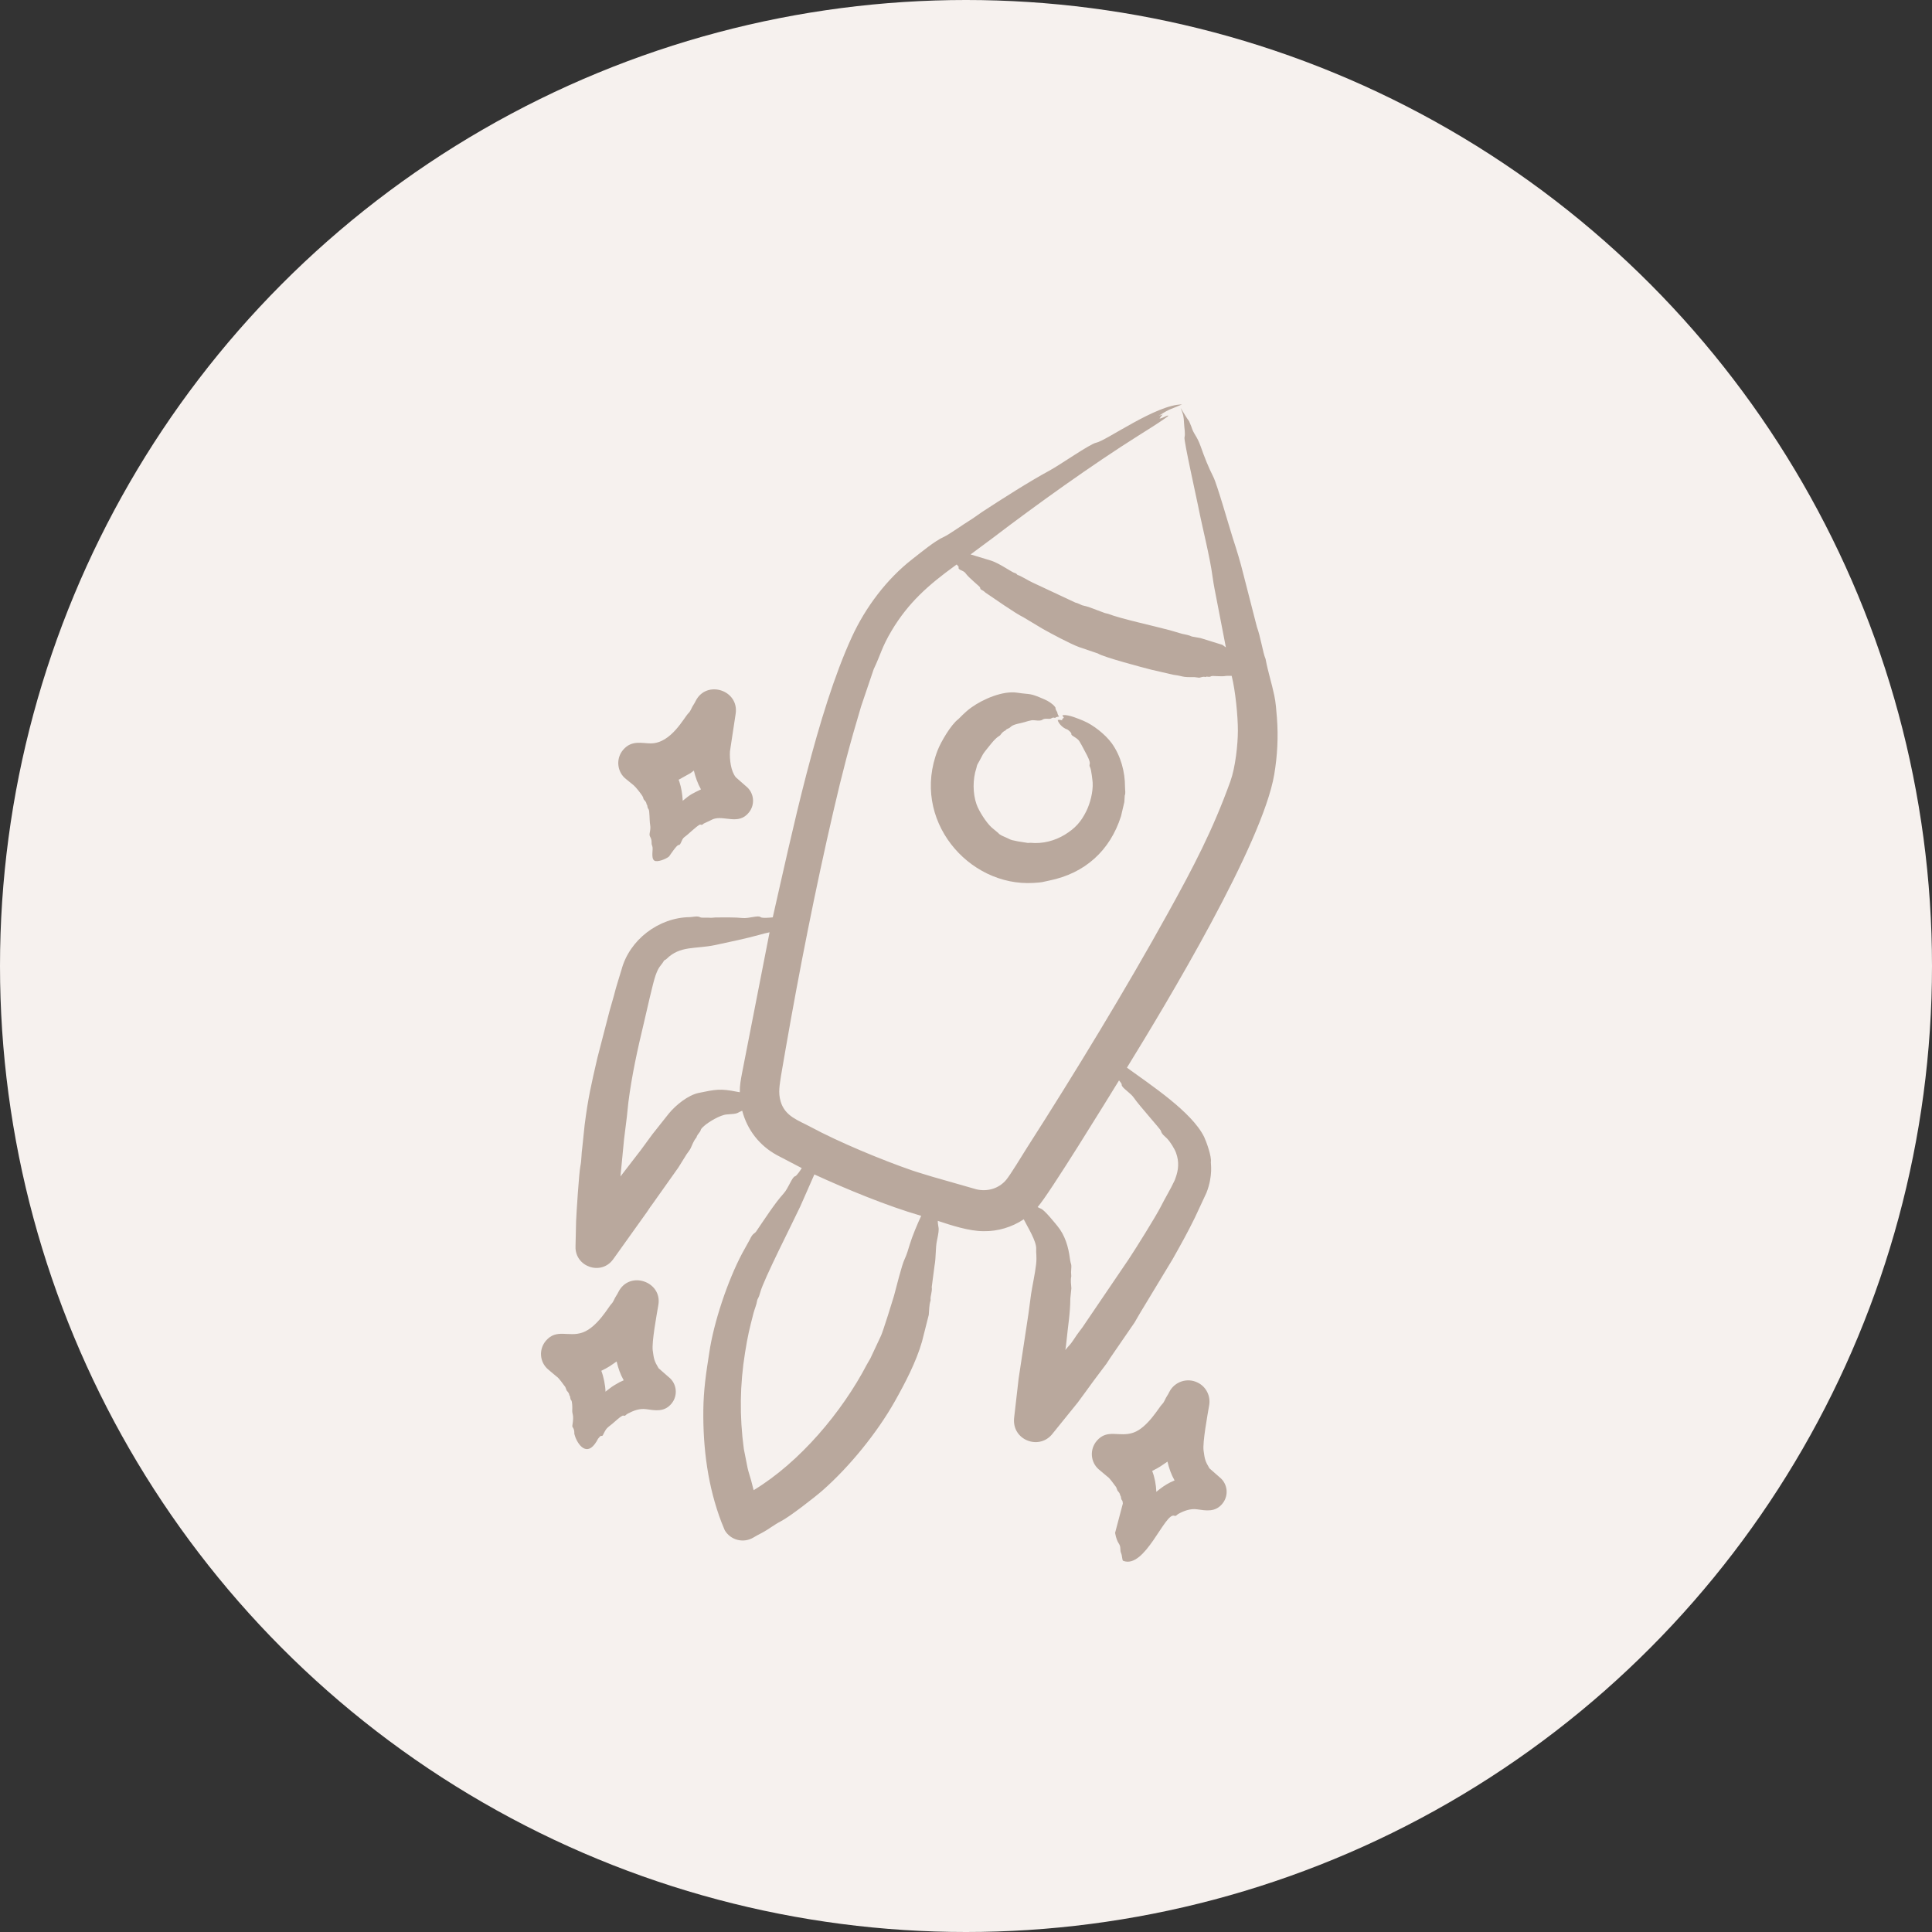 <?xml version="1.0" encoding="UTF-8"?> <svg xmlns="http://www.w3.org/2000/svg" width="95" height="95" viewBox="0 0 95 95" fill="none"><rect x="0" y="0" width="95" height="95" fill="#333333" stroke="none"/><circle cx="47.5" cy="47.5" r="47.5" fill="#F6F1EE"></circle><path fill-rule="evenodd" clip-rule="evenodd" d="M57.55 72.888C57.307 73.007 57.067 73.182 56.859 73.355C56.846 73.013 56.779 72.643 56.655 72.329C57.053 72.125 57.029 72.127 57.407 71.871C57.482 72.193 57.589 72.503 57.756 72.795L57.55 72.888ZM59.97 72.639L59.473 72.203C59.261 71.854 59.239 71.755 59.182 71.325C59.127 70.921 59.376 69.577 59.459 69.088C59.532 68.652 59.317 68.194 58.897 67.987C58.383 67.727 57.754 67.935 57.496 68.447C57.465 68.509 57.43 68.579 57.389 68.637C57.297 68.767 57.261 68.935 57.144 69.046C56.994 69.192 56.433 70.195 55.74 70.442C55.038 70.693 54.457 70.233 53.93 70.849C53.569 71.271 53.617 71.903 54.037 72.26L54.446 72.603C54.587 72.694 54.76 72.975 54.882 73.123L54.951 73.299C55.009 73.364 55.078 73.441 55.078 73.523C55.076 73.541 55.113 73.526 55.127 73.659C55.143 73.813 55.198 73.707 55.212 73.933L54.831 75.374C54.877 75.636 54.948 75.802 55.016 75.902C55.137 76.076 55.053 76.215 55.129 76.377C55.184 76.497 55.173 76.727 55.228 76.748C56.299 77.17 57.274 74.373 57.737 74.53C57.842 74.565 57.85 74.492 57.938 74.443C58.209 74.291 58.537 74.171 58.853 74.215C59.292 74.276 59.762 74.377 60.118 73.925C60.432 73.527 60.366 72.953 59.97 72.639ZM33.404 38.43C33.393 38.401 33.38 38.371 33.369 38.342L33.954 38.016C34.012 37.973 34.066 37.928 34.119 37.891C34.191 38.203 34.31 38.537 34.468 38.816C34.026 39.034 33.975 39.039 33.571 39.375C33.553 39.048 33.505 38.744 33.404 38.43ZM32.9 42.113C32.947 42.048 33.28 41.542 33.368 41.55C33.489 41.562 33.499 41.273 33.651 41.164C33.862 41.014 34.204 40.66 34.407 40.55C34.453 40.525 34.502 40.611 34.596 40.5L35.065 40.278C35.604 40.073 36.315 40.598 36.83 39.945C37.145 39.547 37.078 38.973 36.681 38.659L36.184 38.223C35.932 37.918 35.871 37.334 35.893 36.947L36.172 35.108C36.359 33.929 34.735 33.415 34.208 34.467C34.176 34.529 34.141 34.598 34.1 34.657C34.008 34.786 33.972 34.954 33.855 35.066C33.635 35.28 33.007 36.544 32.01 36.554C31.586 36.558 31.067 36.372 30.642 36.869C30.263 37.311 30.347 37.977 30.787 38.311L31.16 38.615C31.225 38.661 31.557 39.059 31.615 39.193C31.637 39.235 31.631 39.282 31.664 39.32C31.72 39.383 31.792 39.453 31.79 39.544C31.788 39.551 31.792 39.553 31.797 39.555C31.856 39.595 31.803 39.683 31.89 39.79C31.95 39.865 31.93 40.339 31.969 40.56C32.018 40.837 31.892 41.006 31.961 41.129C32.098 41.375 31.995 41.426 32.074 41.605C32.135 41.742 31.995 42.19 32.172 42.316C32.314 42.418 32.765 42.234 32.9 42.113ZM30.464 67.966C30.046 68.205 30.128 68.159 29.773 68.431C29.771 68.134 29.675 67.675 29.568 67.405C29.97 67.201 29.94 67.206 30.321 66.947C30.403 67.29 30.495 67.561 30.669 67.872L30.464 67.966ZM32.885 67.717L32.386 67.28C32.176 66.934 32.151 66.83 32.096 66.403C32.043 65.984 32.285 64.681 32.373 64.165C32.569 63.013 30.954 62.457 30.411 63.524C30.375 63.593 30.343 63.655 30.303 63.714C30.21 63.843 30.174 64.011 30.058 64.123C29.931 64.246 29.377 65.258 28.654 65.519C27.96 65.769 27.372 65.31 26.844 65.926C26.483 66.347 26.531 66.98 26.952 67.337L27.36 67.68C27.502 67.772 27.674 68.049 27.797 68.2L27.866 68.377C27.923 68.441 27.992 68.517 27.991 68.6C27.99 68.608 27.994 68.61 28 68.612C28.056 68.65 28.019 68.787 28.09 68.855C28.14 68.903 28.145 69.23 28.14 69.289C28.118 69.597 28.242 69.502 28.142 70.111C28.128 70.197 28.251 70.206 28.241 70.506C28.336 70.911 28.773 71.638 29.244 71.01C29.441 70.747 29.312 70.84 29.506 70.632C29.559 70.575 29.61 70.64 29.644 70.57C29.811 70.238 29.805 70.249 30.111 70.008C30.175 69.958 30.573 69.58 30.652 69.607C30.757 69.642 30.76 69.57 30.852 69.52C31.134 69.369 31.438 69.246 31.766 69.291C32.209 69.352 32.672 69.455 33.032 69.002C33.344 68.611 33.281 68.03 32.885 67.717ZM55.122 40.136C54.583 41.825 53.354 42.942 51.594 43.299C51.207 43.377 51.303 43.386 50.816 43.415C47.613 43.607 44.767 40.297 46.112 36.876C46.272 36.472 46.761 35.632 47.119 35.365C47.177 35.322 47.424 35.029 47.769 34.784C48.338 34.377 49.314 33.953 50.017 34.061C50.725 34.169 50.583 34.052 51.363 34.392C51.543 34.47 51.757 34.602 51.879 34.761C51.932 34.83 51.856 34.815 51.981 35.008C52.001 35.039 51.982 35.112 52.076 35.236C51.809 35.27 51.948 35.324 51.839 35.292C51.72 35.258 51.721 35.358 51.575 35.346C51.108 35.308 51.427 35.487 50.849 35.416C50.669 35.394 50.446 35.503 50.205 35.553C49.648 35.666 49.752 35.746 49.59 35.816C49.538 35.839 49.481 35.855 49.45 35.91C49.437 35.933 49.401 35.917 49.294 36.015C49.254 36.049 49.224 36.103 49.186 36.146C49.136 36.208 49.04 36.198 48.738 36.567C48.188 37.241 48.411 36.988 48.067 37.58C48.032 37.641 48.031 37.715 48.007 37.78C47.83 38.308 47.827 39.012 48.018 39.551C48.137 39.885 48.492 40.444 48.762 40.69L49.083 40.957C49.175 41.075 49.346 41.121 49.5 41.196C49.823 41.354 49.702 41.287 50.049 41.371L50.542 41.449C50.584 41.449 50.628 41.442 50.671 41.442C51.262 41.502 51.87 41.346 52.373 41.034C52.864 40.731 53.152 40.416 53.409 39.9C53.608 39.502 53.753 38.932 53.728 38.483C53.723 38.398 53.661 37.849 53.609 37.748C53.492 37.517 53.719 37.673 53.45 37.138L53.177 36.624C53.069 36.449 53.075 36.407 52.928 36.302C52.763 36.183 52.669 36.162 52.68 36.08C52.687 36.019 52.504 35.875 52.476 35.867C52.275 35.806 52.059 35.594 52.008 35.409C52.063 35.379 52.182 35.407 52.242 35.418C52.224 35.359 52.178 35.396 52.309 35.295C52.311 35.243 52.174 35.174 52.291 35.163C52.556 35.139 53.022 35.339 53.27 35.441C53.754 35.642 54.35 36.111 54.666 36.547C55.108 37.159 55.322 37.953 55.319 38.695C55.319 38.863 55.358 39.003 55.306 39.113L55.286 39.437L55.122 40.136ZM57.752 58.056C57.559 58.475 57.289 58.912 57.085 59.32C56.843 59.803 55.799 61.472 55.498 61.921L53.379 65.042C53.28 65.194 53.182 65.338 53.07 65.476C52.883 65.709 52.752 65.981 52.541 66.197C52.483 66.257 52.434 66.32 52.386 66.384C52.407 66.243 52.427 66.094 52.441 65.95C52.507 65.245 52.627 64.592 52.63 63.843L52.681 63.349C52.67 63.154 52.633 62.956 52.677 62.758L52.666 62.563C52.705 62.046 52.659 62.268 52.608 61.877C52.534 61.301 52.366 60.735 51.992 60.282C51.883 60.151 51.373 59.508 51.189 59.435C51.13 59.412 51.076 59.383 51.022 59.353C51.569 58.751 54.459 54.045 55.025 53.126C55.075 53.189 55.163 53.28 55.157 53.344C55.144 53.484 55.6 53.738 55.77 54C55.965 54.299 57.062 55.527 57.079 55.594C57.128 55.785 57.262 55.852 57.394 55.991C57.541 56.145 57.754 56.483 57.827 56.684C57.989 57.129 57.952 57.524 57.797 57.941C57.784 57.978 57.771 58.023 57.752 58.056ZM50.42 56.562C50.453 56.508 50.486 56.455 50.516 56.409C52.848 52.771 55.371 48.622 57.44 44.88C58.685 42.627 59.63 40.831 60.499 38.422C60.748 37.732 60.868 36.604 60.869 35.931C60.872 35.234 60.749 33.964 60.563 33.231L60.297 33.234C60.027 33.289 59.617 33.209 59.548 33.254C59.445 33.322 59.349 33.237 59.279 33.289C59.273 33.295 59.268 33.293 59.264 33.291C59.171 33.255 59.068 33.305 58.97 33.325L58.727 33.295C58.051 33.307 58.241 33.249 57.699 33.181L56.636 32.936C56.22 32.832 54.246 32.309 53.984 32.132L53.058 31.817C52.633 31.663 51.67 31.146 51.28 30.926L50.307 30.343C49.963 30.186 48.81 29.377 48.461 29.143C48.428 29.122 48.402 29.087 48.371 29.066C48.26 28.987 48.205 29.007 48.193 28.889C48.188 28.84 47.637 28.42 47.474 28.182C47.378 28.043 47.102 28.028 47.136 27.908C47.154 27.847 47.102 27.842 47.043 27.756C47.015 27.778 46.985 27.799 46.955 27.82C45.65 28.764 44.659 29.64 43.841 31.014C43.355 31.831 43.312 32.17 42.961 32.906L42.341 34.736C41.788 36.582 41.42 37.985 40.98 39.889C40.091 43.728 39.3 47.734 38.626 51.609L38.405 52.89C38.342 53.339 38.254 53.712 38.385 54.159C38.601 54.898 39.261 55.09 39.854 55.41C41.251 56.163 43.361 57.038 44.85 57.552C45.182 57.666 45.52 57.758 45.853 57.864L48 58.478C48.541 58.611 49.11 58.448 49.472 58.021C49.675 57.781 50.275 56.792 50.42 56.562ZM44.729 61.211C44.657 61.449 44.589 61.687 44.483 61.911C44.336 62.215 44.068 63.327 43.957 63.727C43.915 63.877 43.396 65.549 43.313 65.696L42.795 66.802C42.744 66.898 42.676 66.996 42.626 67.093C41.406 69.429 39.329 71.9 37.058 73.275L36.927 72.767C36.871 72.572 36.805 72.38 36.761 72.188L36.575 71.244C36.36 69.646 36.38 68.089 36.636 66.507C36.771 65.667 36.845 65.37 37.054 64.558C37.112 64.348 37.201 64.151 37.233 63.94C37.249 63.851 37.308 63.84 37.382 63.551C37.538 62.94 39.011 60.057 39.353 59.318L40.044 57.749C41.632 58.478 43.624 59.302 45.297 59.785C45.105 60.194 44.856 60.789 44.729 61.211ZM36.221 53.68C35.422 53.52 35.186 53.569 34.355 53.741C33.843 53.847 33.23 54.332 32.877 54.768L32.076 55.779L31.51 56.551L30.509 57.849L30.686 56.02L30.823 54.921L30.897 54.212C31.072 52.851 31.344 51.619 31.666 50.277C31.776 49.816 32.105 48.319 32.237 47.956C32.403 47.496 32.482 47.519 32.642 47.253C32.679 47.191 32.715 47.212 32.772 47.155C33.444 46.483 34.206 46.676 35.175 46.468C35.832 46.326 36.704 46.147 37.338 45.968C37.507 45.918 37.675 45.877 37.841 45.843L36.489 52.758C36.43 53.083 36.373 53.35 36.377 53.708C36.325 53.696 36.272 53.692 36.221 53.68ZM57.659 61.918L56.08 64.53C55.981 64.69 55.894 64.855 55.794 65.023L54.609 66.746C54.54 66.843 54.481 66.953 54.407 67.056C54.193 67.337 53.986 67.612 53.777 67.894C53.516 68.248 53.261 68.612 52.996 68.963L51.724 70.536C51.066 71.315 49.756 70.801 49.865 69.729L50.088 67.785L50.572 64.592L50.698 63.646C50.767 63.199 50.897 62.615 50.947 62.168C50.99 61.786 50.938 61.602 50.951 61.424C50.98 61.043 50.516 60.314 50.339 59.955C49.763 60.342 49.057 60.553 48.37 60.539C47.664 60.544 46.765 60.248 46.112 60.031C46.12 60.434 46.23 60.263 46.072 61.002C45.992 61.38 46.033 61.804 45.951 62.249L45.816 63.282C45.85 63.527 45.733 63.728 45.76 63.915C45.762 63.924 45.76 63.94 45.756 63.955C45.682 64.183 45.693 64.419 45.67 64.651L45.336 65.971C45.047 66.977 44.504 68.012 43.994 68.917C43.136 70.437 41.783 72.114 40.436 73.296C40.05 73.634 38.809 74.597 38.395 74.805C38.065 74.974 37.779 75.21 37.453 75.38C37.311 75.448 37.168 75.533 37.031 75.612C36.545 75.893 35.921 75.73 35.637 75.245L35.479 74.859C34.811 73.116 34.563 71.233 34.584 69.34C34.595 68.331 34.721 67.504 34.874 66.527C35.095 65.009 35.792 62.952 36.496 61.626L36.869 60.952C37.018 60.626 37.1 60.673 37.183 60.553C37.562 59.999 38.105 59.154 38.532 58.687C38.767 58.43 38.951 57.863 39.096 57.84C39.173 57.827 39.402 57.481 39.424 57.438L38.197 56.797C37.345 56.33 36.745 55.563 36.496 54.618C36.193 54.736 36.347 54.764 35.737 54.8C35.431 54.817 34.85 55.161 34.623 55.365C34.371 55.591 34.531 55.518 34.365 55.719C34.239 55.872 34.262 55.919 34.238 55.943C34.104 56.097 34.046 56.282 33.96 56.463C33.91 56.568 33.829 56.653 33.765 56.752L33.355 57.411L32.045 59.259C31.963 59.359 31.895 59.481 31.82 59.585L30.151 61.921L30.15 61.921C29.56 62.743 28.267 62.291 28.299 61.291L28.328 60.042C28.341 59.679 28.473 57.654 28.536 57.354C28.601 57.048 28.584 56.734 28.632 56.429L28.748 55.314C28.921 53.965 29.066 53.36 29.376 52.012L29.973 49.709L30.19 48.949C30.294 48.517 30.439 48.102 30.564 47.67C30.956 46.215 32.383 45.113 33.928 45.097C34.052 45.096 34.294 45.021 34.435 45.106C34.493 45.141 34.764 45.112 34.932 45.128C35.017 45.136 35.105 45.113 35.19 45.113C35.532 45.11 36.179 45.102 36.499 45.14C36.819 45.177 37.285 44.989 37.395 45.095C37.465 45.161 37.868 45.122 37.998 45.108C38.95 40.938 40.179 35.042 41.887 31.322C42.557 29.865 43.597 28.478 44.855 27.499C45.304 27.15 45.964 26.596 46.426 26.393C46.628 26.305 47.391 25.77 47.663 25.603C47.873 25.478 48.082 25.312 48.294 25.172C49.25 24.547 50.612 23.676 51.602 23.141C52.124 22.86 53.596 21.829 53.894 21.771C54.395 21.675 56.855 19.888 58.122 19.887C57.532 20.147 57.547 20.076 56.984 20.443C57.274 20.359 57.173 20.329 57.018 20.58C57.128 20.582 57.291 20.464 57.435 20.429C57.47 20.452 57.386 20.501 57.333 20.539C56.905 20.843 56.435 21.13 55.974 21.422C53.718 22.842 50.963 24.816 48.822 26.449L47.726 27.262L48.741 27.57C49.157 27.704 49.744 28.137 49.899 28.176C50.011 28.204 49.999 28.262 50.041 28.273C50.199 28.314 50.582 28.561 50.77 28.643L52.883 29.633C53 29.654 53.097 29.718 53.205 29.76L53.526 29.845L54.328 30.144C54.379 30.164 54.438 30.163 54.489 30.183C55.099 30.423 56.733 30.776 57.529 30.991L58.112 31.162C58.292 31.207 58.442 31.219 58.607 31.299L59.032 31.375L60.109 31.709L60.279 31.834L59.723 28.961C59.687 28.772 59.654 28.585 59.63 28.401C59.489 27.339 59.13 25.99 58.915 24.886C58.836 24.479 58.205 21.66 58.244 21.511C58.294 21.316 58.232 21.053 58.221 20.797C58.206 20.469 58.184 20.381 58.054 20.06C58.195 20.281 58.342 20.546 58.472 20.714L58.581 20.98C58.702 21.375 58.843 21.4 59.042 21.958C59.227 22.488 59.428 22.99 59.66 23.446C59.846 23.81 60.434 25.874 60.611 26.433C60.807 27.033 60.991 27.628 61.143 28.251L61.804 30.826C61.977 31.288 62.11 32.123 62.216 32.364C62.227 32.385 62.238 32.414 62.24 32.449C62.351 33.04 62.533 33.592 62.657 34.189C62.735 34.543 62.757 34.916 62.788 35.285C62.861 36.221 62.813 37.16 62.656 38.086C62.077 41.504 57.363 49.334 55.413 52.499C56.591 53.355 58.607 54.678 59.208 55.902C59.31 56.11 59.59 56.878 59.539 57.144C59.529 57.196 59.655 57.794 59.327 58.644L58.749 59.885C58.379 60.639 58.069 61.189 57.659 61.918Z" fill="#B9A89D"></path></svg> 